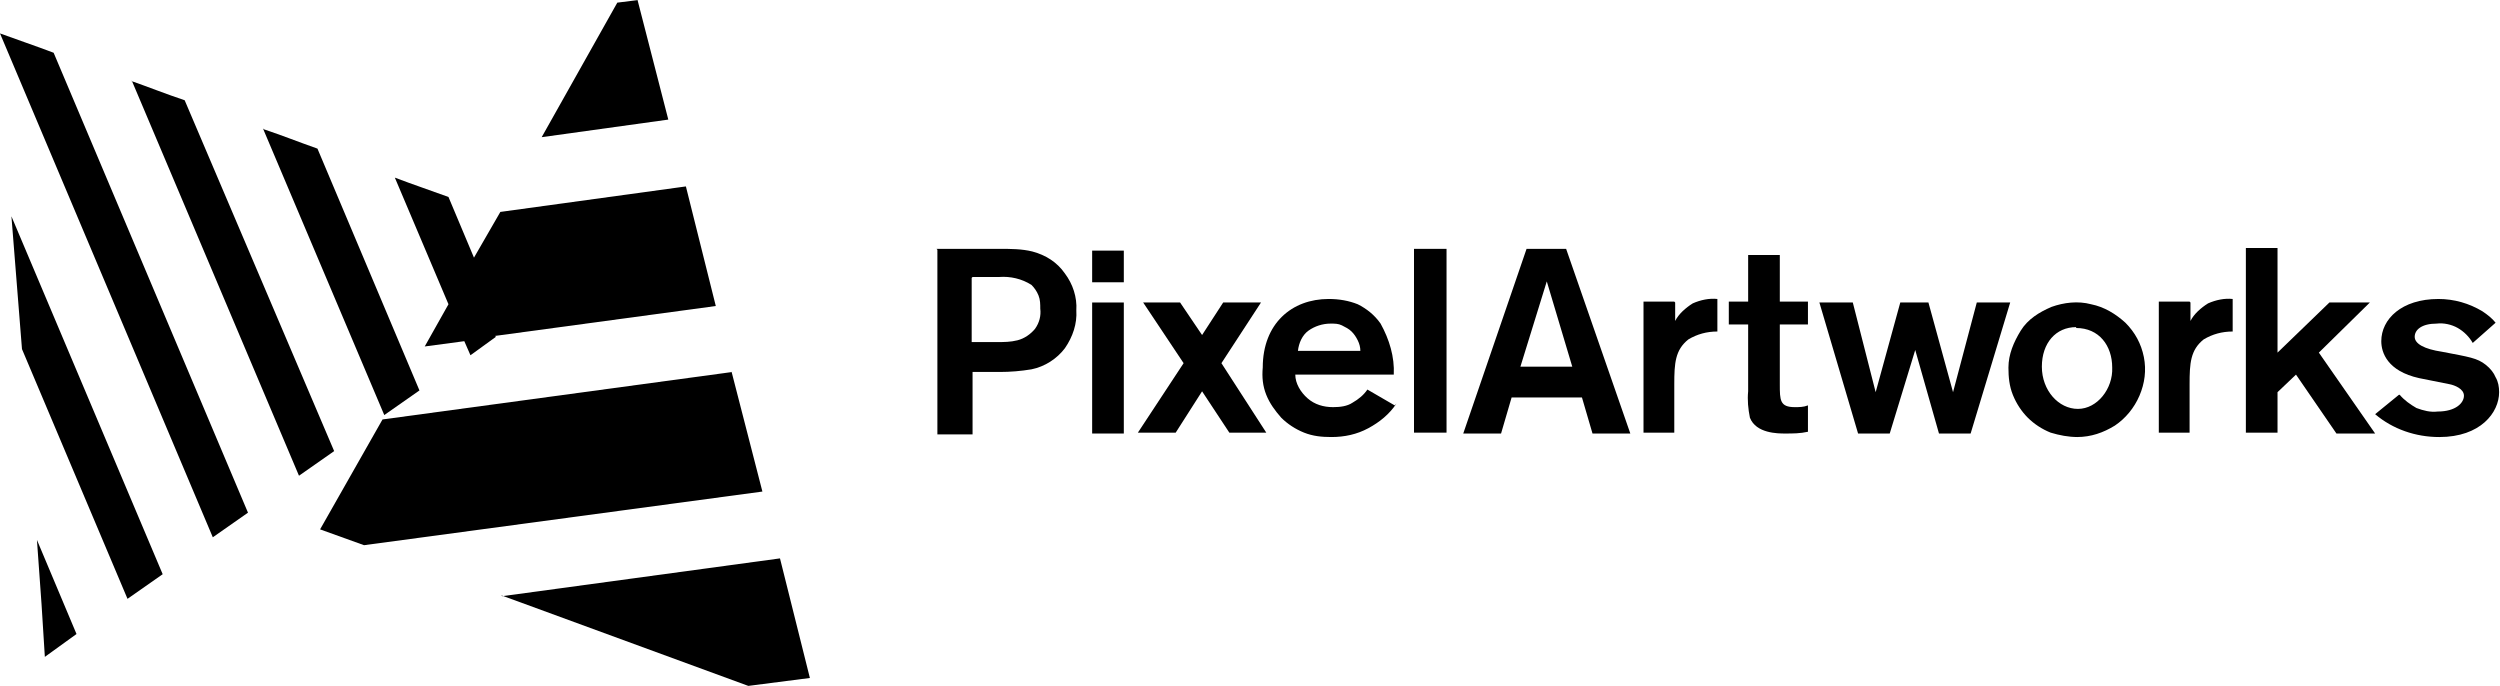 <?xml version="1.0" encoding="UTF-8"?>
<svg id="Layer_1" xmlns="http://www.w3.org/2000/svg" version="1.1" viewBox="0 0 284.3 78">
  <!-- Generator: Adobe Illustrator 29.4.0, SVG Export Plug-In . SVG Version: 2.1.0 Build 152)  -->
  <path d="M106.5,28.3h7.2c1.2,0,2.5,0,3.7.3,1.5.4,2.8,1.2,3.7,2.5.9,1.2,1.4,2.7,1.3,4.2.1,1.5-.4,3-1.3,4.3-.9,1.2-2.3,2.1-3.8,2.4-1.2.2-2.4.3-3.6.3h-3.1v7.1h-4v-21ZM110.5,31.6v7.3h2.9c.8,0,1.5,0,2.3-.2.8-.2,1.5-.7,2-1.3.5-.7.7-1.5.6-2.3,0-.5,0-1-.2-1.5-.2-.5-.5-.9-.8-1.2-1.1-.7-2.4-1-3.7-.9h-3Z"/>
  <path d="M158.8,45.9c-.8,1.2-1.9,2.1-3.2,2.8-1.3.7-2.7,1-4.2,1-1.1,0-2.1-.1-3.1-.5-1-.4-1.9-1-2.6-1.7-.7-.8-1.3-1.6-1.7-2.6-.4-1-.5-2-.4-3.1,0-5,3.3-7.8,7.5-7.8,1.2,0,2.3.2,3.3.6,1,.5,1.9,1.2,2.6,2.2,1,1.8,1.6,3.8,1.5,5.8h-11.2c0,1,.6,2,1.4,2.7.8.7,1.8,1,2.9,1,.8,0,1.6-.1,2.2-.5.7-.4,1.3-.9,1.7-1.5l3.1,1.8ZM154.7,39.9c0-.4-.1-.8-.3-1.2-.2-.4-.4-.7-.7-1-.3-.3-.7-.5-1.1-.7s-.8-.2-1.3-.2c-.9,0-1.8.3-2.5.8s-1.1,1.4-1.2,2.3h7.1Z"/>
  <path d="M127.8,32.1h-3.6v-3.6h3.6v3.6ZM127.8,49.3h-3.6v-14.9h3.6v14.9Z"/>
  <path d="M179.9,45.2h-8l-1.2,4.1h-4.3l7.2-21h4.5l7.3,21h-4.3l-1.2-4.1ZM178.8,41.7l-2.9-9.7-3,9.7h5.9Z"/>
  <path d="M190.5,34.4v2.1c.4-.8,1.2-1.5,2-2,.9-.4,1.9-.6,2.8-.5v3.7c-1.2,0-2.3.3-3.3.9-1.5,1.2-1.6,2.7-1.6,5.1v5.5h-3.5v-14.9h3.5Z"/>
  <path d="M202.4,37v6.7c0,1.8,0,2.6,1.7,2.6.5,0,1,0,1.5-.2v3c-.9.2-1.7.2-2.6.2-.8,0-3.3,0-4-1.8-.2-1-.3-2-.2-3v-7.6h-2.2v-2.6h2.2v-5.3h3.6v5.3h3.2v2.6h-3.2Z"/>
  <path d="M224.8,34.4h3.8l-4.5,14.9h-3.6l-2.7-9.5-2.9,9.5h-3.6l-4.4-14.9h3.8l2.6,10.2,2.8-10.2h3.2l2.8,10.2,2.7-10.2Z"/>
  <path d="M236.3,49.7c-1.1,0-2.1-.2-3.1-.5-1-.4-1.9-1-2.6-1.7-.7-.7-1.3-1.6-1.7-2.6-.4-1-.5-2-.5-3.1,0-1.5.6-2.9,1.4-4.2s2.1-2.1,3.5-2.7c1.4-.5,3-.7,4.5-.3,1.5.3,2.8,1.1,3.9,2.1,1.1,1.1,1.8,2.4,2.1,3.9.3,1.5.1,3-.5,4.4-.6,1.4-1.6,2.6-2.8,3.4-1.3.8-2.7,1.3-4.3,1.3ZM236.1,37.2c-2.3,0-3.9,1.8-3.9,4.5s1.9,4.8,4.1,4.8,4-2.3,3.9-4.7c0-2.5-1.5-4.5-4.1-4.5Z"/>
  <path d="M249.1,34.4v2.1c.4-.8,1.2-1.5,2-2,.9-.4,1.9-.6,2.8-.5v3.7c-1.2,0-2.3.3-3.3.9-1.5,1.2-1.6,2.7-1.6,5.1v5.5h-3.5v-14.9h3.5Z"/>
  <path d="M259,28.3v11.8l5.9-5.7h4.6l-5.8,5.7,6.4,9.2h-4.4l-4.6-6.7-2.1,2v4.6h-3.6v-21h3.6Z"/>
  <path d="M272.9,44.9c.5.6,1.2,1.1,1.9,1.5.8.3,1.6.5,2.4.4,2.1,0,3-1,3-1.8s-1.1-1.2-1.6-1.3c-.5-.1-3-.6-3.5-.7-3.6-.8-4.3-2.9-4.3-4.2,0-2.5,2.3-4.8,6.5-4.8,1.8,0,3.5.5,5,1.4.6.4,1.1.8,1.5,1.3l-2.6,2.3c-.4-.7-1-1.3-1.7-1.7-.7-.4-1.6-.6-2.4-.5-1.7,0-2.5.7-2.5,1.5s1.1,1.4,3.1,1.7c3.1.6,4,.7,5,1.5.5.4.9.9,1.1,1.4.3.5.4,1.1.4,1.7,0,2.3-2.1,5.1-6.8,5.1-2.7,0-5.3-.9-7.3-2.6l2.7-2.2Z"/>
  <path d="M139.8,49.2l-3.1-4.7-3,4.7h-4.3l5.2-7.9-4.6-6.9h4.2l2.5,3.7,2.4-3.7h4.3l-4.5,6.9,5.1,7.9h-4.1Z"/>
  <path d="M164.5,28.3h-3.7v20.9h3.7v-20.9Z"/>
  <path d="M83.3,42.3l-39.8,5.4-7.1,12.5,5,1.8,45.3-6.1-3.5-13.6Z"/>
  <path d="M57,67.7l28.1,10.3,7-.9-3.4-13.6-31.6,4.3Z"/>
  <path d="M72.6,0l-2.4.3-8.6,15.3,14.4-2-3.5-13.6Z"/>
  <path d="M0,3.8l24.2,57.3,4-2.8L6.1,6c-2.1-.8-4.2-1.5-6.1-2.2Z"/>
  <path d="M2.5,39.7l12,28.4,4-2.8L1.3,24.6c.4,4.9.8,10,1.2,15.1"/>
  <path d="M5.1,74.7l3.6-2.6-4.5-10.7c.4,5.3.7,9.8.9,13.3Z"/>
  <path d="M56.3,38.2l25.1-3.4-3.4-13.6-21.1,2.9-3,5.2-2.9-6.9c-1.9-.7-4-1.4-6.1-2.2l6.1,14.4-2.7,4.8,4.5-.6.7,1.6,2.9-2.1Z"/>
  <path d="M29.9,14.6l13.8,32.6,4-2.8-11.6-27.5c-2-.7-4-1.5-6.1-2.2"/>
  <path d="M15,9.2l19,44.9,4-2.8L21,11.4c-2.1-.7-4.1-1.5-6.1-2.2Z"/>
</svg>